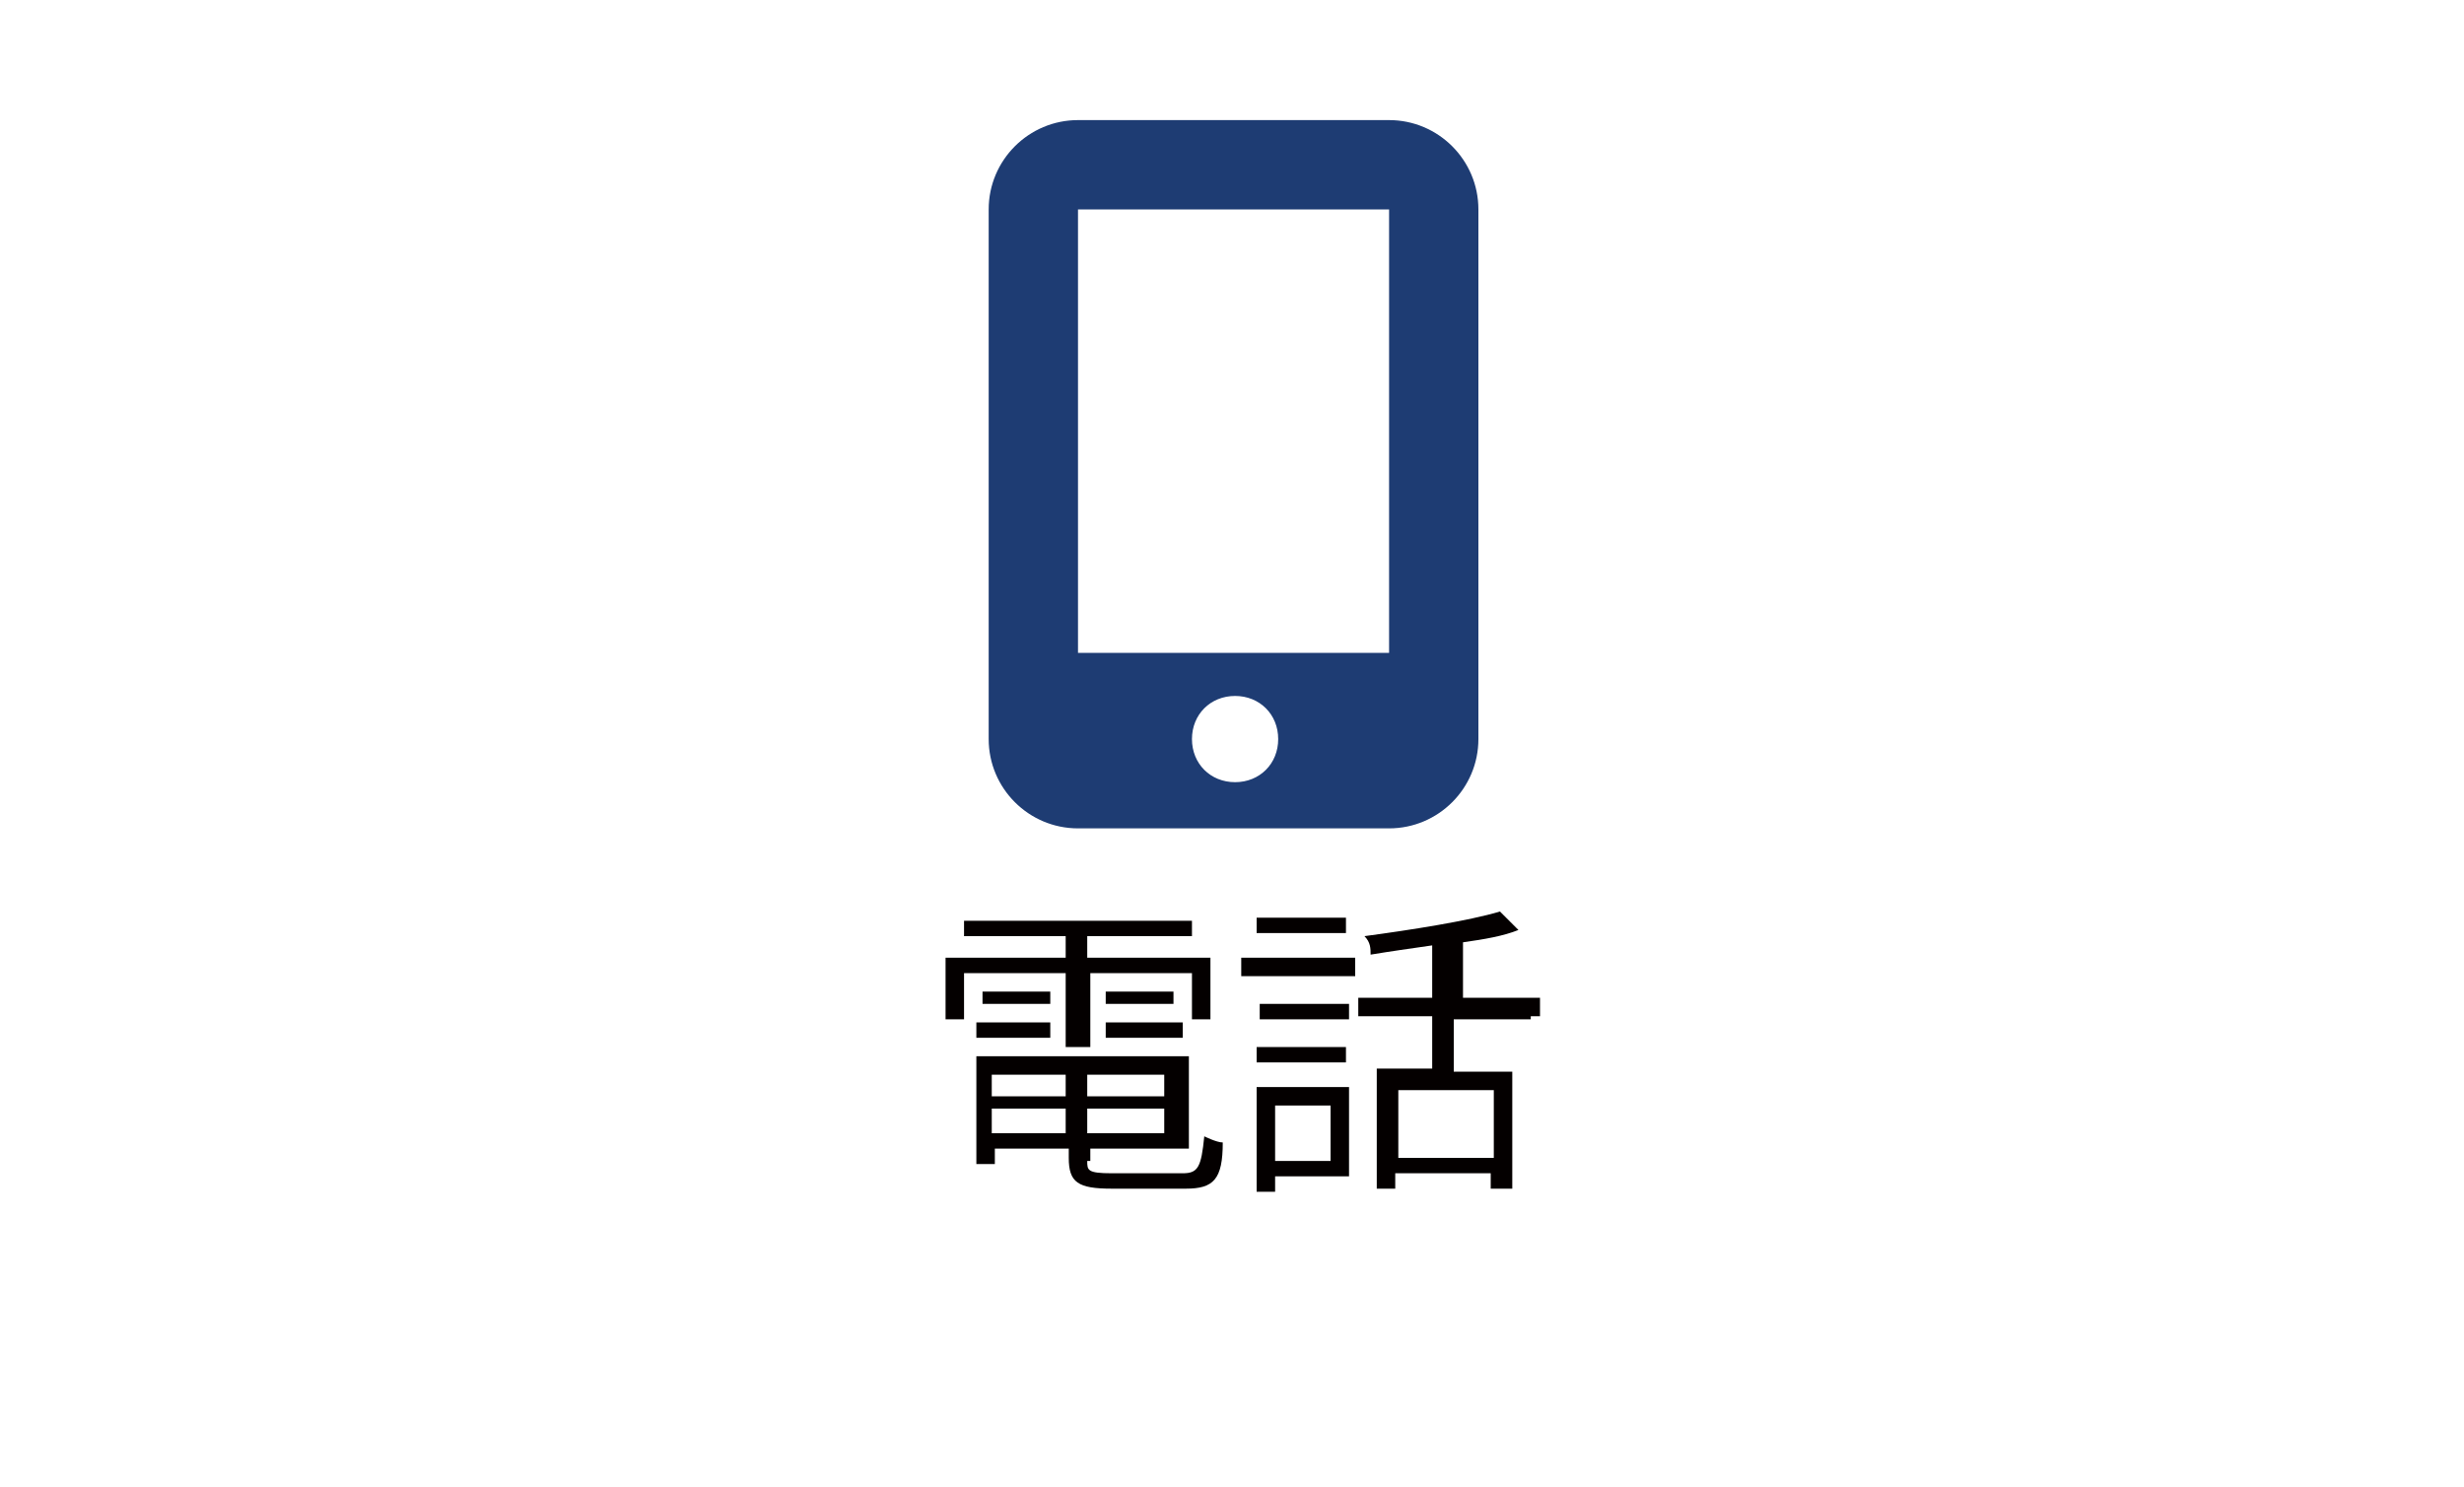 <?xml version="1.0" encoding="UTF-8"?>
<svg id="_レイヤー_1" xmlns="http://www.w3.org/2000/svg" width="80" height="48.3" version="1.1" viewBox="0 0 80 48.3">
  <!-- Generator: Adobe Illustrator 29.1.0, SVG Export Plug-In . SVG Version: 2.1.0 Build 142)  -->
  <defs>
    <style>
      .st0 {
        fill: none;
      }

      .st1 {
        fill: #040000;
      }

      .st2 {
        isolation: isolate;
      }

      .st3 {
        fill: #1e3c73;
      }
    </style>
  </defs>
  <path class="st0" d="M0,40V5C0,2.2,2.2,0,5,0h70c2.8,0,5,2.2,5,5v35"/>
  <g class="st2">
    <g class="st2">
      <path class="st1" d="M34.6,34v-2.4h-3.3v1.5h-.6v-2h3.9v-.7h-3.3v-.5h7.4v.5h-3.4v.7h4v2h-.6v-1.5h-3.3v2.4h-.8ZM35.3,37.7c0,.3,0,.4.8.4h2.3c.5,0,.6-.2.7-1.2,0,0,.4.2.6.2,0,1.2-.3,1.5-1.2,1.5h-2.4c-1.1,0-1.4-.2-1.4-1v-.3h-2.4v.5h-.6v-3.5h6.9v3h-3.2v.4h0ZM31.7,33.7v-.5h2.4v.5h-2.4ZM31.9,32.2h2.2v.4h-2.2s0-.4,0-.4ZM34.6,34.9h-2.4v.7h2.4v-.7ZM32.2,36.8h2.4v-.8h-2.4v.8ZM37.8,35.6v-.7h-2.5v.7h2.5ZM35.3,36.8h2.5v-.8h-2.5v.8ZM35.9,32.2h2.2v.4h-2.2v-.4ZM35.9,33.7v-.5h2.5v.5h-2.5Z"/>
      <path class="st1" d="M40.3,31.7v-.6h3.7v.6h-3.7ZM43.8,35.3v2.9h-2.4v.5h-.6v-3.4h3ZM43.8,32.6v.5h-2.9v-.5h2.9ZM40.8,34.5v-.5h2.9v.5h-2.9ZM43.7,29.8v.5h-2.9v-.5h2.9ZM43.2,35.9h-1.8v1.8h1.8v-1.8ZM49.7,33.1h-2.5v1.7h1.9v3.8h-.7v-.5h-3.1v.5h-.6v-3.9h1.8v-1.7h-2.4v-.6h2.4v-1.7c-.7.1-1.4.2-2,.3,0-.2,0-.4-.2-.6,1.5-.2,3.4-.5,4.4-.8l.6.6h0c-.5.2-1.1.3-1.8.4v1.8h2.5v.6h-.3ZM48.5,37.6v-2.2h-3.1v2.2h3.1Z"/>
    </g>
  </g>
  <g class="st2">
    <g class="st2">
      <path class="st3" d="M32.1,6.8c0-1.6,1.3-2.9,2.9-2.9h10.1c1.6,0,2.9,1.3,2.9,2.9v17.2c0,1.6-1.3,2.9-2.9,2.9h-10.1c-1.6,0-2.9-1.3-2.9-2.9V6.8ZM45.1,6.8h-10.1v14.4h10.1V6.8ZM41.5,24c0-.8-.6-1.4-1.4-1.4s-1.4.6-1.4,1.4.6,1.4,1.4,1.4,1.4-.6,1.4-1.4Z"/>
    </g>
  </g>
</svg>